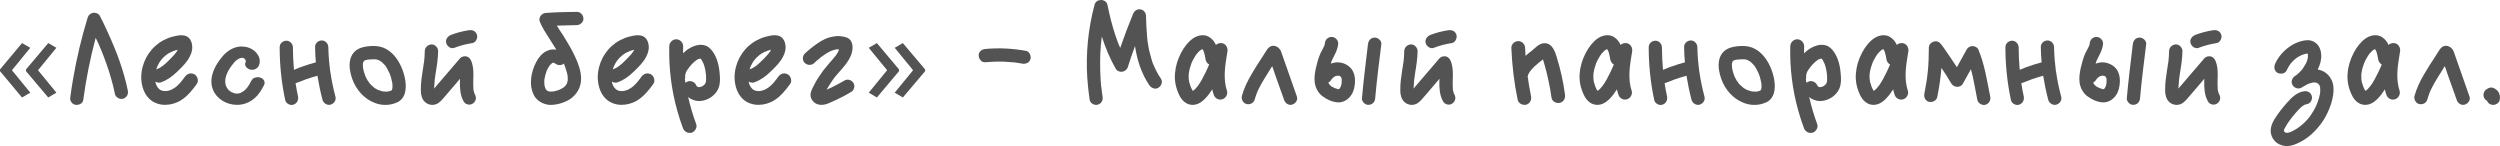 <?xml version="1.0" encoding="UTF-8"?> <svg xmlns="http://www.w3.org/2000/svg" viewBox="0 0 247.852 14.483" fill="none"><path d="M0 6.884L2.184 4.271L3.003 4.739L1.183 6.962L3.003 9.185L2.184 9.666L0 7.053V6.884ZM2.574 6.884L4.784 4.271L5.59 4.739L3.77 6.962L5.59 9.185L4.784 9.666L2.574 7.053V6.884Z" fill="#535353"></path><path d="M7.433 10.381C7.277 10.355 7.121 10.212 7.043 10.082C6.939 9.913 6.952 9.757 6.978 9.575C7.056 8.977 7.147 8.392 7.251 7.794C7.602 5.753 8.083 3.725 8.694 1.736C8.772 1.489 8.98 1.307 9.24 1.268C9.487 1.229 9.786 1.346 9.903 1.58C10.163 2.087 10.41 2.594 10.644 3.114C11.515 4.999 12.256 6.936 12.672 8.977C12.75 9.341 12.568 9.666 12.217 9.783C11.892 9.887 11.476 9.666 11.398 9.328C11.281 8.769 11.151 8.21 10.982 7.664C10.709 6.702 10.358 5.753 9.981 4.83C9.981 4.83 9.981 4.83 9.968 4.83C9.955 4.778 9.955 4.778 9.968 4.804C9.955 4.778 9.942 4.752 9.929 4.726C9.916 4.674 9.89 4.622 9.864 4.57C9.812 4.466 9.773 4.349 9.721 4.245C9.643 4.076 9.565 3.907 9.487 3.751C9.487 3.764 9.487 3.777 9.474 3.79C8.941 5.805 8.525 7.859 8.252 9.926C8.2 10.29 7.745 10.459 7.433 10.381Z" fill="#535353"></path><path d="M19.599 7.833C19.638 8.015 19.612 8.197 19.508 8.327C19.079 8.925 18.598 9.523 17.948 9.939C17.467 10.238 16.908 10.394 16.375 10.394C16.18 10.394 15.985 10.381 15.803 10.329C15.127 10.173 14.607 9.744 14.295 9.068C14.048 8.522 13.944 7.82 14.035 7.157C14.217 5.805 15.023 4.622 16.193 3.998C16.492 3.842 16.804 3.712 17.116 3.634C17.337 3.582 17.675 3.491 18 3.491C18.039 3.491 18.091 3.504 18.13 3.504C18.65 3.53 18.988 3.92 19.053 4.518C19.092 4.856 19.014 5.22 18.819 5.597C18.546 6.156 18.065 6.624 17.649 7.027L17.61 7.066C17.051 7.612 16.531 7.963 15.972 8.158C15.907 8.184 15.829 8.197 15.764 8.197C15.634 8.197 15.517 8.158 15.4 8.093C15.439 8.327 15.53 8.522 15.66 8.704L15.686 8.73C15.686 8.743 15.699 8.756 15.712 8.756C15.725 8.769 15.725 8.782 15.738 8.782C15.764 8.808 15.777 8.834 15.803 8.847L15.816 8.86H15.829L15.842 8.873C15.855 8.886 15.868 8.899 15.894 8.912C15.907 8.912 15.959 8.938 15.972 8.951C16.011 8.964 16.063 8.977 16.089 8.99C16.115 9.003 16.154 9.003 16.193 9.016C16.206 9.016 16.219 9.016 16.245 9.016C16.258 9.016 16.284 9.016 16.284 9.029C16.323 9.029 16.349 9.029 16.375 9.029C16.401 9.029 16.414 9.029 16.427 9.029C16.479 9.029 16.518 9.016 16.57 9.016C16.57 9.016 16.57 9.016 16.583 9.016C16.596 9.016 16.609 9.003 16.622 9.003C16.648 9.003 16.661 9.003 16.661 9.003C16.765 8.977 16.856 8.951 16.947 8.912C16.96 8.912 16.973 8.899 16.986 8.899C16.999 8.886 17.025 8.873 17.051 8.86C17.103 8.834 17.142 8.808 17.194 8.782C17.272 8.73 17.376 8.665 17.415 8.639C17.792 8.34 18.078 7.963 18.338 7.599C18.494 7.391 18.715 7.274 18.936 7.274C19.053 7.274 19.17 7.313 19.274 7.365C19.443 7.469 19.56 7.638 19.599 7.833ZM17.623 4.934C17.597 4.934 17.571 4.934 17.545 4.947C17.142 5.051 16.739 5.233 16.44 5.48C16.089 5.766 15.829 6.078 15.634 6.507C15.582 6.624 15.53 6.741 15.491 6.884C15.517 6.871 15.543 6.858 15.569 6.845C16.011 6.689 16.401 6.325 16.726 6C16.947 5.779 17.129 5.597 17.298 5.402C17.376 5.311 17.428 5.246 17.493 5.155C17.532 5.09 17.571 5.025 17.597 4.973C17.61 4.96 17.61 4.947 17.623 4.934Z" fill="#535353"></path><path d="M25.901 7.729C26.213 7.872 26.317 8.184 26.161 8.47C25.927 8.912 25.667 9.38 25.212 9.757C24.744 10.16 24.159 10.381 23.561 10.394C23.522 10.394 23.509 10.394 23.483 10.394C22.443 10.394 21.468 9.783 21.117 8.899C20.714 7.911 21.143 6.91 21.572 6.247C21.871 5.792 22.157 5.441 22.469 5.181C22.937 4.804 23.431 4.609 23.977 4.609C24.029 4.609 24.081 4.609 24.146 4.622C24.679 4.661 25.173 4.908 25.472 5.311C25.771 5.688 25.836 6.13 25.654 6.52C25.537 6.767 25.277 6.923 24.991 6.923C24.939 6.923 24.874 6.91 24.809 6.897C24.627 6.858 24.471 6.741 24.38 6.598C24.289 6.468 24.276 6.325 24.341 6.182C24.354 6.156 24.354 6.13 24.367 6.104C24.367 6.091 24.367 6.078 24.367 6.065C24.367 6.052 24.367 6.052 24.367 6.039C24.367 6.026 24.367 6.026 24.367 6.013C24.354 6 24.354 6 24.354 6C24.354 5.987 24.354 5.974 24.341 5.961C24.341 5.948 24.328 5.935 24.328 5.935C24.328 5.922 24.328 5.922 24.328 5.922C24.315 5.896 24.302 5.883 24.289 5.87C24.276 5.857 24.263 5.844 24.263 5.844C24.25 5.831 24.25 5.831 24.25 5.831C24.224 5.818 24.211 5.792 24.185 5.779C24.172 5.779 24.146 5.766 24.133 5.753C24.12 5.753 24.12 5.753 24.107 5.753C24.094 5.74 24.081 5.74 24.068 5.74H24.042C24.029 5.74 24.016 5.74 23.99 5.74C23.977 5.74 23.964 5.74 23.951 5.74H23.938C23.912 5.74 23.886 5.753 23.86 5.753C23.847 5.766 23.834 5.766 23.821 5.766C23.795 5.766 23.782 5.779 23.769 5.779C23.496 5.883 23.288 6.091 23.132 6.299C22.872 6.611 22.69 6.897 22.573 7.144C22.352 7.586 22.183 8.223 22.521 8.743C22.664 8.964 22.833 9.094 23.106 9.198C23.171 9.237 23.353 9.276 23.418 9.276C23.47 9.276 23.496 9.276 23.522 9.276C23.6 9.276 23.626 9.276 23.756 9.237C23.769 9.237 23.782 9.224 23.795 9.224C23.808 9.224 23.808 9.224 23.808 9.224C23.821 9.211 23.834 9.211 23.847 9.211C23.847 9.211 23.86 9.198 23.873 9.198C23.886 9.185 23.899 9.185 23.912 9.172C23.951 9.159 23.977 9.146 24.016 9.12C24.029 9.12 24.042 9.107 24.042 9.107C24.055 9.094 24.068 9.094 24.081 9.081C24.185 9.016 24.302 8.912 24.354 8.86C24.601 8.6 24.77 8.288 24.939 7.976L24.952 7.95C25.044 7.768 25.29 7.651 25.563 7.651C25.68 7.651 25.81 7.677 25.901 7.729Z" fill="#535353"></path><path d="M33.252 9.562C33.356 9.913 33.135 10.264 32.797 10.368C32.459 10.485 32.069 10.238 31.978 9.913C31.77 9.12 31.601 8.314 31.471 7.508C31.094 7.612 30.717 7.729 30.34 7.859C29.989 7.989 29.651 8.145 29.3 8.249C29.3 8.275 29.313 8.301 29.313 8.314C29.378 8.73 29.456 9.146 29.547 9.562C29.612 9.926 29.443 10.264 29.079 10.381C28.754 10.485 28.338 10.251 28.273 9.913C27.909 8.197 27.727 6.455 27.727 4.7C27.714 4.323 28.026 4.05 28.377 4.037C28.741 4.024 29.04 4.349 29.04 4.7C29.04 5.441 29.079 6.182 29.144 6.923C29.209 6.897 29.274 6.871 29.339 6.845C29.573 6.741 29.807 6.65 30.054 6.572C30.47 6.416 30.886 6.299 31.315 6.182C31.276 5.675 31.237 5.181 31.237 4.674C31.224 4.297 31.536 4.024 31.887 4.011C32.251 3.998 32.55 4.323 32.55 4.674C32.563 5.103 32.576 5.532 32.615 5.948C32.628 6.156 32.654 6.377 32.68 6.572C32.693 6.689 32.706 6.793 32.719 6.91C32.719 6.923 32.719 6.962 32.719 6.975C32.732 7.014 32.732 7.04 32.745 7.079C32.862 7.924 33.031 8.743 33.252 9.562Z" fill="#535353"></path><path d="M38.903 8.704C38.864 8.834 38.89 8.769 38.903 8.704V8.704ZM36.641 8.249C36.641 8.249 36.641 8.236 36.628 8.236C36.641 8.236 36.641 8.249 36.641 8.262C36.641 8.249 36.641 8.249 36.641 8.249ZM40.112 7.612C40.307 8.431 40.346 9.588 39.501 10.082C39.488 10.095 39.462 10.108 39.449 10.121C39.423 10.134 39.397 10.134 39.371 10.147C38.721 10.446 37.98 10.485 37.291 10.251C36.576 10.004 35.991 9.562 35.536 8.964C35.172 8.496 34.925 7.937 34.782 7.365C34.626 6.741 34.574 6.039 34.899 5.454C35.263 4.791 36.004 4.622 36.706 4.57C37.057 4.544 37.421 4.557 37.759 4.648C38.123 4.739 38.448 4.934 38.734 5.168C39.449 5.766 39.904 6.715 40.112 7.612ZM37.538 5.948C37.525 5.948 37.512 5.935 37.499 5.935C37.499 5.935 37.525 5.948 37.538 5.948ZM36.043 6.091C36.03 6.104 36.03 6.104 36.03 6.104C36.043 6.104 36.043 6.104 36.043 6.091ZM38.89 8.795C38.903 8.756 38.903 8.717 38.916 8.678C38.916 8.678 38.903 8.691 38.903 8.704C38.903 8.691 38.903 8.691 38.903 8.678C38.916 8.587 38.916 8.496 38.903 8.418C38.903 8.366 38.903 8.314 38.903 8.275C38.89 8.262 38.89 8.249 38.89 8.236C38.851 8.041 38.812 7.846 38.76 7.664C38.721 7.56 38.695 7.469 38.656 7.365C38.643 7.326 38.63 7.3 38.617 7.261C38.617 7.248 38.604 7.248 38.604 7.235C38.526 7.066 38.448 6.91 38.357 6.754C38.305 6.676 38.253 6.598 38.214 6.52C38.201 6.52 38.175 6.481 38.162 6.468C38.162 6.455 38.149 6.455 38.149 6.455C38.084 6.377 38.019 6.312 37.954 6.247C37.902 6.195 37.863 6.169 37.824 6.13C37.811 6.117 37.811 6.117 37.811 6.117C37.798 6.104 37.772 6.091 37.772 6.091C37.707 6.052 37.655 6.013 37.59 5.987C37.59 5.987 37.577 5.974 37.551 5.961C37.551 5.961 37.551 5.961 37.538 5.961C37.486 5.935 37.421 5.922 37.356 5.909C37.343 5.896 37.317 5.896 37.304 5.883C37.291 5.883 37.291 5.883 37.291 5.883C37.031 5.87 36.771 5.883 36.511 5.909C36.511 5.909 36.511 5.909 36.498 5.909C36.472 5.909 36.446 5.922 36.407 5.922C36.355 5.935 36.303 5.948 36.251 5.961C36.225 5.974 36.199 5.974 36.186 5.987C36.16 6 36.134 6 36.121 6.013C36.108 6.026 36.108 6.026 36.095 6.039C36.095 6.039 36.082 6.052 36.069 6.065C36.069 6.078 36.056 6.078 36.056 6.078C36.056 6.091 36.043 6.117 36.03 6.13C36.03 6.143 36.017 6.156 36.017 6.169C36.004 6.208 35.991 6.26 35.978 6.312C35.978 6.325 35.978 6.351 35.978 6.377C35.978 6.429 35.978 6.481 35.978 6.533C35.978 6.585 36.004 6.676 35.991 6.715C35.991 6.728 35.991 6.728 35.991 6.728C36.03 6.975 36.095 7.209 36.186 7.443C36.199 7.469 36.199 7.495 36.212 7.534C36.225 7.547 36.225 7.56 36.238 7.573C36.251 7.599 36.264 7.638 36.277 7.664C36.329 7.768 36.381 7.859 36.433 7.963C36.459 7.989 36.589 8.158 36.628 8.236C36.576 8.184 36.615 8.21 36.628 8.236C36.628 8.249 36.641 8.249 36.641 8.249C36.641 8.262 36.641 8.262 36.641 8.262C36.654 8.275 36.68 8.288 36.693 8.314C36.719 8.353 36.758 8.379 36.784 8.418C36.81 8.444 37.044 8.626 37.07 8.665C37.083 8.678 37.096 8.691 37.109 8.704C37.161 8.73 37.2 8.756 37.252 8.795C37.304 8.821 37.369 8.86 37.421 8.886C37.434 8.886 37.473 8.912 37.512 8.925C37.538 8.938 37.603 8.964 37.629 8.964C37.681 8.99 37.733 9.003 37.785 9.016C37.85 9.042 37.915 9.055 37.967 9.068C37.98 9.068 38.006 9.068 38.019 9.068C38.058 9.055 38.162 9.081 38.201 9.081C38.253 9.081 38.292 9.081 38.344 9.081C38.37 9.081 38.409 9.081 38.435 9.081C38.487 9.068 38.539 9.055 38.591 9.042C38.63 9.029 38.682 9.016 38.734 9.003C38.747 8.99 38.773 8.977 38.786 8.977C38.786 8.977 38.799 8.964 38.812 8.951C38.825 8.951 38.825 8.951 38.838 8.938C38.838 8.925 38.851 8.912 38.864 8.886C38.877 8.86 38.877 8.821 38.89 8.795Z" fill="#535353"></path><path d="M47.052 9.289C47.065 9.328 47.078 9.354 47.091 9.38C47.273 9.705 47.17 10.082 46.857 10.277C46.558 10.472 46.116 10.355 45.96 10.043C45.622 9.432 45.583 8.756 45.596 8.067C45.609 7.989 45.609 7.898 45.609 7.807C45.388 8.067 45.154 8.327 44.933 8.6C44.699 8.873 44.465 9.146 44.231 9.419C43.984 9.692 43.763 10.004 43.464 10.212C43.048 10.498 42.489 10.446 42.125 10.108C41.813 9.809 41.722 9.38 41.722 8.964C41.709 8.275 41.813 7.586 41.917 6.91C41.943 6.741 41.982 6.572 41.995 6.403C42.008 6.351 42.021 6.286 42.021 6.234C42.034 6.221 42.034 6.208 42.034 6.182C42.034 6.156 42.047 6.117 42.047 6.078C42.086 5.74 42.112 5.402 42.112 5.064C42.125 4.7 42.411 4.427 42.775 4.401C43.126 4.388 43.438 4.726 43.438 5.064C43.425 5.779 43.321 6.481 43.204 7.17C43.178 7.326 43.165 7.469 43.139 7.625C43.139 7.651 43.126 7.69 43.126 7.729C43.126 7.755 43.113 7.781 43.113 7.794C43.113 7.82 43.113 7.859 43.1 7.898C43.074 8.197 43.048 8.483 43.035 8.782C43.906 7.781 44.764 6.78 45.622 5.766C45.778 5.597 46.051 5.545 46.272 5.597C46.506 5.675 46.636 5.844 46.727 6.065C46.961 6.65 46.948 7.3 46.922 7.924C46.922 8.223 46.909 8.522 46.935 8.821C46.935 8.834 46.935 8.86 46.935 8.886C46.935 8.899 46.935 8.899 46.935 8.899C46.948 8.964 46.961 9.029 46.987 9.094C47 9.159 47.026 9.224 47.039 9.289C47.052 9.289 47.052 9.289 47.052 9.289ZM45.05 4.739C44.712 4.882 44.335 4.596 44.245 4.284C44.127 3.92 44.387 3.595 44.699 3.465C45.271 3.244 45.869 3.088 46.48 2.997C46.844 2.945 47.17 3.075 47.286 3.452C47.39 3.764 47.17 4.219 46.831 4.271C46.22 4.362 45.622 4.518 45.05 4.739Z" fill="#535353"></path><path d="M57.844 1.827C57.857 2.191 57.519 2.49 57.181 2.49C56.518 2.503 55.868 2.516 55.205 2.542C55.413 2.893 55.647 3.231 55.868 3.569C56.271 4.219 56.674 4.882 56.999 5.584C57.324 6.273 57.61 7.027 57.61 7.807C57.61 8.626 57.22 9.328 56.557 9.796C56.232 10.03 55.816 10.186 55.426 10.29C55.101 10.368 54.75 10.42 54.425 10.394C53.801 10.316 53.229 10.004 52.93 9.432C52.41 8.418 52.644 7.118 53.164 6.143C53.385 5.714 53.736 5.272 54.191 5.064C54.503 4.908 54.802 4.869 55.14 4.921H55.153C54.88 4.492 54.607 4.063 54.334 3.621C54.022 3.14 53.71 2.646 53.502 2.113C53.437 1.918 53.502 1.684 53.619 1.541C53.762 1.372 53.931 1.294 54.139 1.281C55.153 1.203 56.167 1.19 57.181 1.177C57.545 1.164 57.818 1.476 57.844 1.827ZM54.191 8.951C54.191 8.951 54.191 8.964 54.204 8.964C54.191 8.951 54.191 8.951 54.178 8.951C54.178 8.938 54.165 8.925 54.165 8.925C54.165 8.925 54.165 8.925 54.165 8.938C54.165 8.938 54.178 8.938 54.178 8.951H54.191ZM55.894 6.299C55.647 6.533 55.27 6.481 55.023 6.286C55.01 6.286 54.997 6.273 54.984 6.273C54.958 6.26 54.932 6.234 54.906 6.221C54.906 6.221 54.893 6.221 54.88 6.221C54.867 6.221 54.854 6.221 54.841 6.221C54.828 6.221 54.802 6.221 54.789 6.234C54.789 6.234 54.789 6.234 54.776 6.234C54.75 6.26 54.711 6.273 54.685 6.299C54.62 6.351 54.555 6.429 54.49 6.494C54.464 6.533 54.438 6.585 54.412 6.624C54.347 6.715 54.295 6.806 54.256 6.897C54.243 6.923 54.23 6.949 54.217 6.975C54.23 6.936 54.23 6.949 54.217 6.975C54.204 7.001 54.191 7.027 54.178 7.066C54.191 7.027 54.204 7.001 54.217 6.988C54.204 7.014 54.191 7.053 54.178 7.079C54.1 7.3 54.035 7.521 53.996 7.742C53.983 7.768 53.983 7.781 53.983 7.807C53.983 7.846 53.97 7.885 53.97 7.924C53.957 8.041 53.957 8.145 53.97 8.249C53.97 8.314 53.97 8.366 53.97 8.418C53.996 8.522 54.022 8.613 54.048 8.717C54.048 8.717 54.061 8.73 54.061 8.743C54.074 8.769 54.087 8.795 54.113 8.834C54.113 8.834 54.126 8.86 54.139 8.886C54.152 8.899 54.165 8.925 54.191 8.938C54.204 8.951 54.217 8.964 54.23 8.977C54.256 8.99 54.282 9.003 54.282 9.016C54.295 9.016 54.308 9.029 54.321 9.029C54.36 9.042 54.386 9.055 54.425 9.055C54.438 9.068 54.464 9.068 54.477 9.068C54.516 9.081 54.555 9.081 54.594 9.081C54.659 9.081 54.724 9.081 54.802 9.068H54.815C54.828 9.068 54.841 9.068 54.854 9.068C55.01 9.042 55.153 9.003 55.309 8.951C55.361 8.925 55.413 8.912 55.452 8.899C55.465 8.899 55.465 8.886 55.478 8.886C55.543 8.847 55.621 8.821 55.686 8.782C55.764 8.743 55.829 8.704 55.894 8.652C55.92 8.639 55.933 8.613 55.959 8.6C56.011 8.548 56.05 8.509 56.089 8.457C56.102 8.444 56.115 8.418 56.128 8.392C56.167 8.353 56.193 8.301 56.219 8.249C56.219 8.223 56.232 8.197 56.232 8.171C56.258 8.106 56.271 8.041 56.284 7.976C56.284 7.963 56.284 7.937 56.284 7.924C56.297 7.781 56.284 7.651 56.271 7.521C56.271 7.482 56.258 7.456 56.258 7.417C56.245 7.339 56.219 7.274 56.206 7.196C56.167 7.04 56.115 6.884 56.063 6.741C56.037 6.65 55.998 6.572 55.972 6.481L55.959 6.468C55.946 6.442 55.946 6.416 55.933 6.39C55.92 6.364 55.907 6.338 55.894 6.299ZM54.178 8.951C54.191 8.951 54.191 8.951 54.191 8.951H54.178ZM54.217 6.975V6.988C54.217 6.988 54.217 6.988 54.217 6.975Z" fill="#535353"></path><path d="M64.858 7.833C64.897 8.015 64.871 8.197 64.767 8.327C64.338 8.925 63.857 9.523 63.207 9.939C62.726 10.238 62.167 10.394 61.634 10.394C61.439 10.394 61.244 10.381 61.062 10.329C60.386 10.173 59.866 9.744 59.554 9.068C59.307 8.522 59.203 7.82 59.294 7.157C59.476 5.805 60.282 4.622 61.452 3.998C61.751 3.842 62.063 3.712 62.375 3.634C62.596 3.582 62.934 3.491 63.259 3.491C63.298 3.491 63.35 3.504 63.389 3.504C63.909 3.53 64.247 3.92 64.312 4.518C64.351 4.856 64.273 5.22 64.078 5.597C63.805 6.156 63.324 6.624 62.908 7.027L62.869 7.066C62.31 7.612 61.79 7.963 61.231 8.158C61.166 8.184 61.088 8.197 61.023 8.197C60.893 8.197 60.776 8.158 60.659 8.093C60.698 8.327 60.789 8.522 60.919 8.704L60.945 8.73C60.945 8.743 60.958 8.756 60.971 8.756C60.984 8.769 60.984 8.782 60.997 8.782C61.023 8.808 61.036 8.834 61.062 8.847L61.075 8.86H61.088L61.101 8.873C61.114 8.886 61.127 8.899 61.153 8.912C61.166 8.912 61.218 8.938 61.231 8.951C61.27 8.964 61.322 8.977 61.348 8.99C61.374 9.003 61.413 9.003 61.452 9.016C61.465 9.016 61.478 9.016 61.504 9.016C61.517 9.016 61.543 9.016 61.543 9.029C61.582 9.029 61.608 9.029 61.634 9.029C61.66 9.029 61.673 9.029 61.686 9.029C61.738 9.029 61.777 9.016 61.829 9.016C61.829 9.016 61.829 9.016 61.842 9.016C61.855 9.016 61.868 9.003 61.881 9.003C61.907 9.003 61.92 9.003 61.92 9.003C62.024 8.977 62.115 8.951 62.206 8.912C62.219 8.912 62.232 8.899 62.245 8.899C62.258 8.886 62.284 8.873 62.31 8.86C62.362 8.834 62.401 8.808 62.453 8.782C62.531 8.73 62.635 8.665 62.674 8.639C63.051 8.34 63.337 7.963 63.597 7.599C63.753 7.391 63.974 7.274 64.195 7.274C64.312 7.274 64.429 7.313 64.533 7.365C64.702 7.469 64.819 7.638 64.858 7.833ZM62.882 4.934C62.856 4.934 62.83 4.934 62.804 4.947C62.401 5.051 61.998 5.233 61.699 5.48C61.348 5.766 61.088 6.078 60.893 6.507C60.841 6.624 60.789 6.741 60.75 6.884C60.776 6.871 60.802 6.858 60.828 6.845C61.27 6.689 61.66 6.325 61.985 6C62.206 5.779 62.388 5.597 62.557 5.402C62.635 5.311 62.687 5.246 62.752 5.155C62.791 5.09 62.83 5.025 62.856 4.973C62.869 4.96 62.869 4.947 62.882 4.934Z" fill="#535353"></path><path d="M71.356 7.365C71.395 7.82 71.408 8.288 71.239 8.73C71.057 9.172 70.693 9.562 70.238 9.783C69.939 9.939 69.614 10.017 69.315 10.017C69.133 10.017 68.951 9.991 68.795 9.926C68.574 9.861 68.379 9.757 68.223 9.614C68.431 10.511 68.691 11.408 69.016 12.292C69.081 12.448 69.068 12.63 68.977 12.799C68.886 12.968 68.73 13.111 68.548 13.163C68.483 13.176 68.431 13.176 68.366 13.176C68.08 13.176 67.82 12.994 67.703 12.695C67.495 12.123 67.3 11.538 67.144 10.966C66.559 8.886 66.299 6.741 66.351 4.583C66.364 4.206 66.676 3.894 67.04 3.894C67.222 3.894 67.404 3.972 67.534 4.115C67.664 4.245 67.729 4.414 67.729 4.596C67.716 4.83 67.716 5.051 67.716 5.285C67.755 5.246 67.794 5.207 67.833 5.181C68.418 4.635 69.068 4.44 69.471 4.44C69.874 4.44 70.212 4.596 70.485 4.895C70.979 5.454 71.278 6.26 71.356 7.365ZM70.004 7.911C70.017 7.651 69.991 7.326 69.952 7.092C69.9 6.78 69.822 6.481 69.744 6.299C69.692 6.182 69.627 6.052 69.549 5.922C69.523 5.896 69.51 5.87 69.497 5.844C69.484 5.844 69.484 5.844 69.484 5.844C69.484 5.831 69.471 5.831 69.471 5.818H69.445C69.419 5.818 69.393 5.818 69.367 5.818C69.237 5.857 69.211 5.857 69.12 5.909C69.003 5.987 68.951 6.026 68.86 6.104C68.769 6.182 68.678 6.273 68.574 6.377C68.392 6.585 68.236 6.767 68.093 7.001C68.028 7.118 67.989 7.196 67.963 7.3C67.95 7.339 67.937 7.391 67.937 7.417C67.924 7.43 67.924 7.443 67.924 7.469C67.924 7.482 67.924 7.495 67.924 7.508C67.924 7.521 67.937 7.534 67.924 7.56C67.937 7.664 67.937 7.768 67.898 7.859C67.924 7.976 67.937 8.093 67.95 8.21C68.028 8.145 68.119 8.093 68.223 8.067C68.288 8.041 68.34 8.041 68.405 8.041C68.665 8.041 68.912 8.197 69.029 8.457C69.055 8.483 69.055 8.509 69.068 8.522C69.068 8.535 69.068 8.535 69.068 8.535C69.081 8.535 69.094 8.548 69.094 8.561C69.107 8.561 69.107 8.561 69.107 8.574C69.12 8.574 69.12 8.574 69.133 8.587C69.146 8.587 69.159 8.6 69.185 8.613C69.211 8.626 69.237 8.626 69.263 8.639C69.276 8.639 69.276 8.639 69.276 8.639H69.289C69.484 8.639 69.679 8.548 69.835 8.392C69.939 8.288 70.004 8.132 70.004 7.911Z" fill="#535353"></path><path d="M78.422 7.833C78.461 8.015 78.435 8.197 78.331 8.327C77.902 8.925 77.421 9.523 76.771 9.939C76.29 10.238 75.731 10.394 75.198 10.394C75.003 10.394 74.808 10.381 74.626 10.329C73.95 10.173 73.43 9.744 73.118 9.068C72.871 8.522 72.767 7.82 72.858 7.157C73.04 5.805 73.846 4.622 75.016 3.998C75.315 3.842 75.627 3.712 75.939 3.634C76.16 3.582 76.498 3.491 76.823 3.491C76.862 3.491 76.914 3.504 76.953 3.504C77.473 3.53 77.811 3.92 77.876 4.518C77.915 4.856 77.837 5.22 77.642 5.597C77.369 6.156 76.888 6.624 76.472 7.027L76.433 7.066C75.874 7.612 75.354 7.963 74.795 8.158C74.73 8.184 74.652 8.197 74.587 8.197C74.457 8.197 74.34 8.158 74.223 8.093C74.262 8.327 74.353 8.522 74.483 8.704L74.509 8.73C74.509 8.743 74.522 8.756 74.535 8.756C74.548 8.769 74.548 8.782 74.561 8.782C74.587 8.808 74.6 8.834 74.626 8.847L74.639 8.86H74.652L74.665 8.873C74.678 8.886 74.691 8.899 74.717 8.912C74.73 8.912 74.782 8.938 74.795 8.951C74.834 8.964 74.886 8.977 74.912 8.99C74.938 9.003 74.977 9.003 75.016 9.016C75.029 9.016 75.042 9.016 75.068 9.016C75.081 9.016 75.107 9.016 75.107 9.029C75.146 9.029 75.172 9.029 75.198 9.029C75.224 9.029 75.237 9.029 75.25 9.029C75.302 9.029 75.341 9.016 75.393 9.016C75.393 9.016 75.393 9.016 75.406 9.016C75.419 9.016 75.432 9.003 75.445 9.003C75.471 9.003 75.484 9.003 75.484 9.003C75.588 8.977 75.679 8.951 75.77 8.912C75.783 8.912 75.796 8.899 75.809 8.899C75.822 8.886 75.848 8.873 75.874 8.86C75.926 8.834 75.965 8.808 76.017 8.782C76.095 8.73 76.199 8.665 76.238 8.639C76.615 8.34 76.901 7.963 77.161 7.599C77.317 7.391 77.538 7.274 77.759 7.274C77.876 7.274 77.993 7.313 78.097 7.365C78.266 7.469 78.383 7.638 78.422 7.833ZM76.446 4.934C76.42 4.934 76.394 4.934 76.368 4.947C75.965 5.051 75.562 5.233 75.263 5.48C74.912 5.766 74.652 6.078 74.457 6.507C74.405 6.624 74.353 6.741 74.314 6.884C74.34 6.871 74.366 6.858 74.392 6.845C74.834 6.689 75.224 6.325 75.549 6C75.77 5.779 75.952 5.597 76.121 5.402C76.199 5.311 76.251 5.246 76.316 5.155C76.355 5.09 76.394 5.025 76.42 4.973C76.433 4.96 76.433 4.947 76.446 4.934Z" fill="#535353"></path><path d="M84.611 8.223C84.806 8.522 84.676 8.951 84.377 9.12C83.908 9.406 83.428 9.653 82.934 9.887C82.66 10.017 82.375 10.147 82.089 10.264C81.777 10.381 81.452 10.446 81.114 10.355C80.776 10.264 80.49 9.991 80.386 9.653C80.295 9.315 80.412 9.029 80.555 8.73C80.75 8.327 80.971 7.924 81.231 7.547C81.491 7.144 81.777 6.767 82.089 6.416C82.219 6.247 82.375 6.091 82.518 5.922C82.583 5.857 82.648 5.779 82.7 5.701C82.739 5.662 82.765 5.623 82.791 5.584C82.804 5.584 82.804 5.584 82.804 5.584C82.804 5.584 82.804 5.571 82.817 5.571C82.882 5.48 82.934 5.389 82.999 5.298C83.025 5.233 83.129 5.116 83.129 5.051C83.089 5.129 83.089 5.142 83.116 5.077C83.116 5.064 83.129 5.051 83.129 5.038C83.142 4.986 83.155 4.947 83.168 4.908C83.168 4.908 83.168 4.895 83.168 4.882C83.102 4.882 83.038 4.895 82.986 4.895C82.973 4.895 82.947 4.895 82.921 4.895C82.882 4.908 82.83 4.921 82.791 4.921C82.66 4.96 82.544 4.999 82.414 5.038C82.401 5.038 82.401 5.038 82.388 5.051H82.375C82.323 5.077 82.271 5.103 82.232 5.129C82.037 5.22 81.854 5.337 81.673 5.467C81.608 5.506 81.556 5.545 81.491 5.597C81.491 5.597 81.439 5.636 81.412 5.649C81.348 5.714 81.27 5.766 81.205 5.831C81.036 5.961 80.867 6.091 80.724 6.247C80.464 6.507 80.048 6.481 79.788 6.247C79.528 6 79.541 5.558 79.788 5.311C79.97 5.129 80.177 4.973 80.373 4.804C80.607 4.622 80.828 4.44 81.075 4.284C81.517 3.972 82.037 3.712 82.57 3.634C82.83 3.582 83.089 3.556 83.363 3.595C83.714 3.634 84.078 3.699 84.312 3.985C84.624 4.401 84.546 5.038 84.364 5.493C84.013 6.338 83.337 6.949 82.765 7.638C82.765 7.638 82.713 7.716 82.7 7.742C82.66 7.781 82.635 7.833 82.596 7.872C82.531 7.963 82.466 8.054 82.414 8.145C82.284 8.327 82.167 8.522 82.05 8.717C82.024 8.782 81.985 8.834 81.959 8.886C82.115 8.821 82.271 8.743 82.427 8.678C82.869 8.457 83.298 8.236 83.714 7.989C84.026 7.794 84.416 7.924 84.611 8.223ZM83.194 4.635C83.194 4.609 83.194 4.583 83.194 4.583C83.194 4.596 83.194 4.622 83.194 4.635ZM81.647 9.497C81.647 9.497 81.66 9.458 81.673 9.445C81.673 9.445 81.673 9.445 81.673 9.432C81.66 9.471 81.647 9.484 81.647 9.497Z" fill="#535353"></path><path d="M91.719 7.053L89.509 9.666L88.703 9.185L90.523 6.962L88.703 4.739L89.509 4.271L91.719 6.884V7.053ZM89.132 7.053L86.935 9.666L86.129 9.185L87.949 6.962L86.129 4.739L86.935 4.271L89.132 6.884V7.053Z" fill="#535353"></path><path d="M99.576 6.117C98.952 6.091 98.315 6.117 97.678 6.169C97.314 6.208 97.041 5.844 97.028 5.506C97.002 5.129 97.34 4.882 97.678 4.856C99.03 4.726 100.369 4.804 101.708 5.038C102.059 5.103 102.241 5.519 102.163 5.844C102.072 6.221 101.695 6.364 101.357 6.312C101.188 6.273 101.032 6.26 100.876 6.234C100.798 6.221 100.798 6.221 100.876 6.234C100.837 6.221 100.785 6.221 100.746 6.208C100.668 6.208 100.59 6.195 100.512 6.182C100.2 6.156 99.888 6.13 99.576 6.117Z" fill="#535353"></path><path d="M115.099 7.807C115.307 8.106 115.125 8.535 114.839 8.704C114.527 8.899 114.137 8.73 113.942 8.444C113.149 7.274 112.733 5.948 112.525 4.57C112.265 5.259 112.031 5.961 111.81 6.663C111.628 7.196 110.874 7.287 110.601 6.793C110.029 5.779 109.587 4.726 109.236 3.621C109.197 3.894 109.171 4.154 109.145 4.414C109.093 4.999 109.067 5.584 109.067 6.169C109.067 6.754 109.08 7.339 109.119 7.924C109.132 8.08 109.145 8.249 109.158 8.405C109.171 8.457 109.171 8.509 109.171 8.561C109.184 8.6 109.184 8.678 109.197 8.691C109.223 8.99 109.262 9.289 109.314 9.588C109.366 9.952 109.197 10.277 108.82 10.381C108.508 10.472 108.079 10.238 108.027 9.887C107.923 9.172 107.845 8.444 107.793 7.716C107.637 5.285 107.884 2.815 108.521 0.449C108.69 -0.162 109.665 -0.149 109.795 0.488C110.003 1.502 110.25 2.516 110.575 3.491C110.653 3.738 110.744 3.972 110.835 4.219V4.232C110.835 4.245 110.848 4.245 110.848 4.258C110.874 4.323 110.9 4.388 110.926 4.44C110.965 4.544 111.004 4.648 111.056 4.752C111.446 3.621 111.875 2.503 112.33 1.385C112.46 1.073 112.72 0.878 113.071 0.93C113.396 0.982 113.617 1.268 113.617 1.593C113.63 2.204 113.656 2.802 113.708 3.4C113.708 3.478 113.721 3.556 113.721 3.634C113.721 3.66 113.721 3.673 113.734 3.699C113.734 3.712 113.734 3.725 113.734 3.725C113.747 3.855 113.76 3.985 113.773 4.115C113.812 4.388 113.864 4.674 113.916 4.947C113.981 5.207 114.046 5.48 114.124 5.74C114.15 5.857 114.189 5.974 114.228 6.091C114.254 6.156 114.28 6.221 114.293 6.286C114.306 6.312 114.306 6.325 114.319 6.338C114.319 6.351 114.319 6.351 114.332 6.364C114.54 6.871 114.787 7.352 115.099 7.807Z" fill="#535353"></path><path d="M121.692 5.103C121.679 5.155 121.679 5.194 121.666 5.246C121.432 6.611 121.263 7.833 121.64 8.99C121.692 9.159 121.679 9.341 121.588 9.497C121.497 9.679 121.341 9.796 121.172 9.848C121.107 9.861 121.042 9.874 120.99 9.874C120.691 9.874 120.418 9.679 120.327 9.38C120.262 9.211 120.223 9.029 120.184 8.86C120.002 9.146 119.781 9.458 119.508 9.744C119.092 10.186 118.676 10.394 118.247 10.394C118.221 10.394 118.208 10.394 118.182 10.394C117.649 10.381 117.168 10.004 116.882 9.367C116.557 8.665 116.427 7.963 116.492 7.274C116.544 6.572 116.752 5.896 117.09 5.246C117.415 4.622 117.818 4.128 118.286 3.803C118.572 3.608 118.91 3.491 119.235 3.491C119.508 3.491 119.755 3.569 119.963 3.725C120.21 3.894 120.405 4.141 120.548 4.453C120.691 4.323 120.873 4.271 121.029 4.271C121.094 4.271 121.146 4.271 121.198 4.284C121.549 4.388 121.744 4.726 121.692 5.103ZM118.819 8.431C119.066 8.08 119.287 7.664 119.534 7.157C119.599 7.04 119.651 6.91 119.703 6.793C119.716 6.767 119.729 6.728 119.742 6.702L119.768 6.65L119.781 6.611C119.794 6.585 119.807 6.559 119.82 6.533C119.833 6.481 119.846 6.442 119.872 6.39C119.677 6.286 119.534 6.078 119.508 5.818L119.495 5.779C119.495 5.766 119.495 5.753 119.495 5.727C119.482 5.688 119.482 5.649 119.469 5.61C119.456 5.532 119.443 5.454 119.417 5.389C119.404 5.311 119.378 5.233 119.365 5.168C119.352 5.142 119.339 5.129 119.339 5.103L119.326 5.09C119.313 5.064 119.313 5.038 119.3 5.025C119.287 4.999 119.274 4.973 119.261 4.947C119.261 4.934 119.248 4.921 119.235 4.921L119.222 4.882C119.209 4.882 119.209 4.882 119.209 4.869C119.209 4.869 119.209 4.869 119.196 4.869C119.17 4.895 119.144 4.895 119.118 4.908L119.105 4.921C119.079 4.934 119.04 4.96 119.014 4.973C119.001 4.986 119.001 4.986 118.988 4.999L118.962 5.012C118.897 5.077 118.819 5.142 118.754 5.22C118.728 5.246 118.702 5.285 118.676 5.311C118.663 5.324 118.65 5.337 118.637 5.35C118.624 5.363 118.624 5.376 118.611 5.389C118.598 5.402 118.598 5.415 118.585 5.428C118.52 5.532 118.442 5.636 118.39 5.74C118.312 5.857 118.26 5.974 118.195 6.104C118.195 6.117 118.182 6.13 118.182 6.143C118.169 6.169 118.156 6.182 118.156 6.208H118.143C118.117 6.286 118.104 6.338 118.078 6.403C117.987 6.637 117.922 6.897 117.87 7.196C117.87 7.209 117.87 7.209 117.87 7.209V7.222C117.87 7.248 117.87 7.287 117.857 7.313C117.857 7.378 117.857 7.443 117.844 7.508C117.844 7.638 117.844 7.768 117.857 7.898C117.857 7.911 117.857 7.924 117.87 7.95L117.883 8.041C117.896 8.093 117.909 8.132 117.909 8.171C117.961 8.327 118 8.47 118.052 8.613C118.052 8.626 118.065 8.639 118.065 8.652C118.078 8.665 118.078 8.678 118.091 8.691V8.704C118.104 8.743 118.13 8.795 118.156 8.834C118.182 8.886 118.195 8.925 118.221 8.964C118.234 8.964 118.234 8.964 118.234 8.964C118.234 8.977 118.247 8.977 118.247 8.99L118.26 9.003C118.286 8.99 118.299 8.99 118.312 8.977C118.325 8.964 118.325 8.964 118.338 8.964C118.338 8.951 118.338 8.951 118.338 8.951C118.403 8.912 118.494 8.821 118.507 8.808C118.559 8.743 118.624 8.678 118.689 8.6C118.689 8.6 118.702 8.587 118.702 8.574C118.715 8.574 118.715 8.561 118.728 8.548C118.754 8.509 118.793 8.47 118.819 8.431Z" fill="#535353"></path><path d="M128.572 9.562C128.702 9.913 128.442 10.264 128.117 10.368C127.766 10.485 127.415 10.238 127.311 9.913C127.038 9.172 126.778 8.431 126.518 7.69C126.388 7.313 126.258 6.936 126.128 6.559C126.102 6.598 126.076 6.637 126.05 6.676C125.829 7.027 125.608 7.378 125.387 7.742C125.166 8.093 124.971 8.444 124.789 8.808C124.75 8.912 124.698 9.003 124.659 9.094C124.659 9.107 124.659 9.12 124.646 9.12C124.633 9.159 124.633 9.172 124.633 9.146C124.62 9.185 124.607 9.224 124.594 9.263C124.516 9.458 124.451 9.653 124.399 9.848C124.295 10.212 123.944 10.394 123.593 10.316C123.242 10.238 123.034 9.835 123.125 9.497C123.333 8.743 123.684 8.028 124.074 7.365C124.412 6.767 124.789 6.195 125.166 5.623C125.27 5.454 125.374 5.298 125.478 5.129C125.595 4.947 125.699 4.765 125.894 4.635C126.232 4.427 126.648 4.583 126.869 4.869C126.999 5.038 127.064 5.246 127.129 5.454C127.61 6.819 128.091 8.197 128.572 9.562Z" fill="#535353"></path><path d="M133.815 6.65C134.231 7.014 134.361 7.612 134.335 8.145C134.309 8.587 134.218 9.068 133.958 9.432C133.646 9.887 133.152 10.199 132.58 10.147C132.034 10.095 131.514 9.848 131.072 9.51C130.669 9.185 130.422 8.704 130.344 8.197C130.279 7.703 130.357 7.209 130.461 6.728C130.578 6.221 130.708 5.74 130.916 5.272C131.007 5.077 131.124 4.895 131.215 4.7C131.228 4.661 131.254 4.622 131.267 4.583C131.306 4.518 131.254 4.622 131.254 4.622C131.28 4.609 131.293 4.518 131.306 4.492C131.319 4.44 131.332 4.388 131.345 4.336V4.323C131.371 3.946 131.631 3.673 132.008 3.66C132.346 3.647 132.684 3.972 132.671 4.323C132.632 4.83 132.424 5.246 132.19 5.688C132.151 5.766 132.112 5.844 132.073 5.922C132.086 5.896 132.021 6.039 132.008 6.065C131.995 6.104 131.982 6.143 131.982 6.169C131.956 6.221 131.943 6.273 131.93 6.312C132.008 6.286 132.086 6.26 132.177 6.234C132.749 6.091 133.373 6.247 133.815 6.65ZM132.866 7.56C132.866 7.547 132.827 7.534 132.801 7.521C132.801 7.534 132.866 7.573 132.866 7.56ZM133.009 8.197C133.022 8.093 133.009 7.989 133.022 7.885C133.022 7.872 133.022 7.872 133.022 7.859C133.009 7.82 132.996 7.781 132.996 7.755C132.983 7.729 132.983 7.703 132.97 7.677C132.957 7.651 132.944 7.638 132.931 7.625C132.918 7.612 132.905 7.599 132.879 7.573C132.866 7.573 132.84 7.56 132.827 7.547C132.801 7.534 132.801 7.521 132.801 7.521C132.749 7.521 132.697 7.508 132.671 7.508H132.658C132.619 7.495 132.593 7.508 132.567 7.508C132.528 7.508 132.489 7.521 132.45 7.534C132.437 7.534 132.424 7.534 132.411 7.534C132.385 7.56 132.359 7.573 132.333 7.586C132.294 7.599 132.255 7.625 132.216 7.651C132.164 7.716 132.099 7.768 132.047 7.82C132.047 7.833 132.034 7.846 132.021 7.846C132.008 7.872 131.982 7.911 131.969 7.937C131.904 8.041 131.8 8.132 131.696 8.184C131.696 8.197 131.696 8.21 131.709 8.223C131.722 8.249 131.735 8.275 131.735 8.275C131.748 8.301 131.761 8.34 131.787 8.366C131.787 8.366 131.8 8.366 131.8 8.379C131.852 8.418 131.891 8.47 131.93 8.509C132.021 8.587 131.943 8.522 131.917 8.496C131.969 8.561 132.073 8.6 132.138 8.639C132.203 8.678 132.281 8.704 132.346 8.743C132.359 8.743 132.359 8.743 132.359 8.743C132.411 8.769 132.463 8.782 132.515 8.795C132.554 8.808 132.593 8.821 132.632 8.834C132.658 8.834 132.684 8.834 132.697 8.834C132.697 8.834 132.71 8.834 132.723 8.834C132.723 8.821 132.736 8.821 132.749 8.821C132.762 8.808 132.775 8.808 132.775 8.808H132.788C132.801 8.795 132.814 8.769 132.827 8.756C132.853 8.717 132.892 8.639 132.918 8.587C132.905 8.626 132.905 8.652 132.918 8.6C132.931 8.587 132.931 8.574 132.931 8.561C132.944 8.535 132.957 8.509 132.957 8.47C132.983 8.405 132.996 8.34 133.009 8.275C133.009 8.249 133.009 8.223 133.009 8.197ZM136.285 3.725C136.61 3.712 136.987 4.037 136.948 4.375C136.727 6.169 136.493 7.95 136.337 9.744C136.311 10.108 136.064 10.381 135.687 10.394C135.349 10.42 134.998 10.082 135.024 9.744C135.18 7.95 135.414 6.169 135.622 4.375C135.674 4.011 135.895 3.738 136.285 3.725Z" fill="#535353"></path><path d="M144.156 9.289C144.169 9.328 144.182 9.354 144.195 9.38C144.377 9.705 144.273 10.082 143.961 10.277C143.662 10.472 143.22 10.355 143.064 10.043C142.726 9.432 142.687 8.756 142.7 8.067C142.713 7.989 142.713 7.898 142.713 7.807C142.492 8.067 142.258 8.327 142.037 8.6C141.803 8.873 141.569 9.146 141.335 9.419C141.088 9.692 140.867 10.004 140.568 10.212C140.152 10.498 139.593 10.446 139.229 10.108C138.917 9.809 138.826 9.38 138.826 8.964C138.813 8.275 138.917 7.586 139.021 6.91C139.047 6.741 139.086 6.572 139.099 6.403C139.112 6.351 139.125 6.286 139.125 6.234C139.138 6.221 139.138 6.208 139.138 6.182C139.138 6.156 139.151 6.117 139.151 6.078C139.19 5.74 139.216 5.402 139.216 5.064C139.229 4.7 139.515 4.427 139.879 4.401C140.23 4.388 140.542 4.726 140.542 5.064C140.529 5.779 140.425 6.481 140.308 7.17C140.282 7.326 140.269 7.469 140.243 7.625C140.243 7.651 140.23 7.69 140.23 7.729C140.23 7.755 140.217 7.781 140.217 7.794C140.217 7.82 140.217 7.859 140.204 7.898C140.178 8.197 140.152 8.483 140.139 8.782C141.01 7.781 141.868 6.78 142.726 5.766C142.882 5.597 143.155 5.545 143.376 5.597C143.61 5.675 143.74 5.844 143.831 6.065C144.065 6.65 144.052 7.3 144.026 7.924C144.026 8.223 144.013 8.522 144.039 8.821C144.039 8.834 144.039 8.86 144.039 8.886C144.039 8.899 144.039 8.899 144.039 8.899C144.052 8.964 144.065 9.029 144.091 9.094C144.104 9.159 144.13 9.224 144.143 9.289C144.156 9.289 144.156 9.289 144.156 9.289ZM142.154 4.739C141.816 4.882 141.439 4.596 141.348 4.284C141.231 3.92 141.491 3.595 141.803 3.465C142.375 3.244 142.973 3.088 143.584 2.997C143.948 2.945 144.273 3.075 144.39 3.452C144.494 3.764 144.273 4.219 143.935 4.271C143.324 4.362 142.726 4.518 142.154 4.739Z" fill="#535353"></path><path d="M155.156 9.38C155.208 9.77 155.013 10.095 154.675 10.186C154.61 10.212 154.558 10.212 154.506 10.212C154.194 10.212 153.869 10.017 153.817 9.679C153.739 9.068 153.622 8.457 153.492 7.872C153.375 7.339 153.245 6.806 153.089 6.286C153.05 6.156 153.011 6.026 152.972 5.896C152.959 5.896 152.959 5.896 152.959 5.896C152.673 6.117 152.387 6.351 152.114 6.598C152.023 6.689 151.945 6.767 151.88 6.845C151.802 6.923 151.763 6.975 151.737 7.014C151.672 7.105 151.62 7.183 151.568 7.261C151.529 7.352 151.529 7.352 151.49 7.456V7.469C151.477 7.508 151.464 7.534 151.451 7.56C151.542 8.223 151.659 8.899 151.789 9.549C151.867 9.926 151.659 10.277 151.308 10.381C151.256 10.394 151.191 10.394 151.139 10.394C150.814 10.394 150.515 10.173 150.463 9.887C150.112 8.197 149.904 6.481 149.839 4.778C149.826 4.596 149.891 4.427 150.021 4.297C150.151 4.154 150.333 4.076 150.515 4.076C150.892 4.076 151.191 4.375 151.204 4.752C151.217 5.012 151.23 5.272 151.243 5.532C151.269 5.519 151.295 5.493 151.308 5.48C151.477 5.324 151.659 5.181 151.841 5.051C151.88 5.012 151.932 4.973 151.971 4.934C152.023 4.895 152.075 4.843 152.14 4.791C152.348 4.609 152.595 4.388 152.894 4.31C152.972 4.297 153.063 4.284 153.141 4.284C153.908 4.284 154.181 5.155 154.337 5.662V5.675C154.714 6.871 154.987 8.119 155.156 9.38Z" fill="#535353"></path><path d="M161.814 5.103C161.801 5.155 161.801 5.194 161.788 5.246C161.553 6.611 161.385 7.833 161.762 8.99C161.814 9.159 161.801 9.341 161.71 9.497C161.618 9.679 161.463 9.796 161.294 9.848C161.228 9.861 161.163 9.874 161.112 9.874C160.812 9.874 160.54 9.679 160.449 9.38C160.383 9.211 160.344 9.029 160.305 8.86C160.124 9.146 159.902 9.458 159.63 9.744C159.214 10.186 158.798 10.394 158.369 10.394C158.343 10.394 158.329 10.394 158.303 10.394C157.771 10.381 157.29 10.004 157.003 9.367C156.679 8.665 156.548 7.963 156.613 7.274C156.665 6.572 156.874 5.896 157.212 5.246C157.537 4.622 157.94 4.128 158.408 3.803C158.693 3.608 159.032 3.491 159.357 3.491C159.63 3.491 159.877 3.569 160.085 3.725C160.331 3.894 160.527 4.141 160.67 4.453C160.812 4.323 160.995 4.271 161.15 4.271C161.215 4.271 161.268 4.271 161.32 4.284C161.67 4.388 161.866 4.726 161.814 5.103ZM158.941 8.431C159.188 8.08 159.409 7.664 159.656 7.157C159.721 7.04 159.773 6.91 159.825 6.793C159.838 6.767 159.851 6.728 159.864 6.702L159.889 6.65L159.902 6.611C159.915 6.585 159.928 6.559 159.941 6.533C159.954 6.481 159.967 6.442 159.993 6.39C159.799 6.286 159.656 6.078 159.63 5.818L159.617 5.779C159.617 5.766 159.617 5.753 159.617 5.727C159.604 5.688 159.604 5.649 159.59 5.61C159.577 5.532 159.564 5.454 159.538 5.389C159.525 5.311 159.499 5.233 159.486 5.168C159.473 5.142 159.46 5.129 159.46 5.103L159.448 5.09C159.435 5.064 159.435 5.038 159.422 5.025C159.409 4.999 159.396 4.973 159.383 4.947C159.383 4.934 159.37 4.921 159.357 4.921L159.344 4.882C159.331 4.882 159.331 4.882 159.331 4.869C159.331 4.869 159.331 4.869 159.318 4.869C159.292 4.895 159.266 4.895 159.24 4.908L159.227 4.921C159.201 4.934 159.161 4.96 159.135 4.973C159.122 4.986 159.122 4.986 159.109 4.999L159.083 5.012C159.019 5.077 158.941 5.142 158.876 5.22C158.85 5.246 158.824 5.285 158.798 5.311C158.785 5.324 158.772 5.337 158.758 5.35C158.745 5.363 158.745 5.376 158.732 5.389C158.719 5.402 158.719 5.415 158.706 5.428C158.641 5.532 158.564 5.636 158.512 5.74C158.434 5.857 158.382 5.974 158.316 6.104C158.316 6.117 158.303 6.13 158.303 6.143C158.29 6.169 158.277 6.182 158.277 6.208H158.264C158.238 6.286 158.225 6.338 158.2 6.403C158.109 6.637 158.044 6.897 157.992 7.196C157.992 7.209 157.992 7.209 157.992 7.209V7.222C157.992 7.248 157.992 7.287 157.979 7.313C157.979 7.378 157.979 7.443 157.966 7.508C157.966 7.638 157.966 7.768 157.979 7.898C157.979 7.911 157.979 7.924 157.992 7.95L158.005 8.041C158.018 8.093 158.031 8.132 158.031 8.171C158.083 8.327 158.122 8.47 158.174 8.613C158.174 8.626 158.187 8.639 158.187 8.652C158.2 8.665 158.2 8.678 158.212 8.691V8.704C158.225 8.743 158.251 8.795 158.277 8.834C158.303 8.886 158.316 8.925 158.343 8.964C158.356 8.964 158.356 8.964 158.356 8.964C158.356 8.977 158.369 8.977 158.369 8.99L158.382 9.003C158.408 8.99 158.421 8.99 158.434 8.977C158.447 8.964 158.447 8.964 158.46 8.964C158.46 8.951 158.46 8.951 158.46 8.951C158.525 8.912 158.616 8.821 158.628 8.808C158.68 8.743 158.745 8.678 158.811 8.6C158.811 8.6 158.824 8.587 158.824 8.574C158.837 8.574 158.837 8.561 158.85 8.548C158.876 8.509 158.915 8.47 158.941 8.431Z" fill="#535353"></path><path d="M168.979 9.562C169.083 9.913 168.862 10.264 168.524 10.368C168.186 10.485 167.796 10.238 167.705 9.913C167.497 9.12 167.328 8.314 167.198 7.508C166.821 7.612 166.444 7.729 166.067 7.859C165.716 7.989 165.378 8.145 165.027 8.249C165.027 8.275 165.04 8.301 165.04 8.314C165.105 8.73 165.183 9.146 165.274 9.562C165.339 9.926 165.17 10.264 164.806 10.381C164.481 10.485 164.065 10.251 164 9.913C163.636 8.197 163.454 6.455 163.454 4.7C163.441 4.323 163.753 4.05 164.104 4.037C164.468 4.024 164.767 4.349 164.767 4.7C164.767 5.441 164.806 6.182 164.871 6.923C164.936 6.897 165.001 6.871 165.066 6.845C165.3 6.741 165.534 6.65 165.781 6.572C166.197 6.416 166.613 6.299 167.042 6.182C167.003 5.675 166.964 5.181 166.964 4.674C166.951 4.297 167.263 4.024 167.614 4.011C167.978 3.998 168.277 4.323 168.277 4.674C168.29 5.103 168.303 5.532 168.342 5.948C168.355 6.156 168.381 6.377 168.407 6.572C168.42 6.689 168.433 6.793 168.446 6.91C168.446 6.923 168.446 6.962 168.446 6.975C168.459 7.014 168.459 7.04 168.472 7.079C168.589 7.924 168.758 8.743 168.979 9.562Z" fill="#535353"></path><path d="M174.63 8.704C174.591 8.834 174.617 8.769 174.63 8.704V8.704ZM172.368 8.249C172.368 8.249 172.368 8.236 172.355 8.236C172.368 8.236 172.368 8.249 172.368 8.262C172.368 8.249 172.368 8.249 172.368 8.249ZM175.839 7.612C176.034 8.431 176.073 9.588 175.228 10.082C175.215 10.095 175.189 10.108 175.176 10.121C175.15 10.134 175.124 10.134 175.098 10.147C174.448 10.446 173.707 10.485 173.018 10.251C172.303 10.004 171.718 9.562 171.263 8.964C170.899 8.496 170.652 7.937 170.509 7.365C170.353 6.741 170.301 6.039 170.626 5.454C170.99 4.791 171.731 4.622 172.433 4.57C172.784 4.544 173.148 4.557 173.486 4.648C173.85 4.739 174.175 4.934 174.461 5.168C175.176 5.766 175.631 6.715 175.839 7.612ZM173.265 5.948C173.252 5.948 173.239 5.935 173.226 5.935C173.226 5.935 173.252 5.948 173.265 5.948ZM171.77 6.091C171.757 6.104 171.757 6.104 171.757 6.104C171.77 6.104 171.77 6.104 171.77 6.091ZM174.617 8.795C174.63 8.756 174.63 8.717 174.643 8.678C174.643 8.678 174.63 8.691 174.63 8.704C174.63 8.691 174.63 8.691 174.63 8.678C174.643 8.587 174.643 8.496 174.63 8.418C174.63 8.366 174.63 8.314 174.63 8.275C174.617 8.262 174.617 8.249 174.617 8.236C174.578 8.041 174.539 7.846 174.487 7.664C174.448 7.56 174.422 7.469 174.383 7.365C174.37 7.326 174.357 7.3 174.344 7.261C174.344 7.248 174.331 7.248 174.331 7.235C174.253 7.066 174.175 6.91 174.084 6.754C174.032 6.676 173.98 6.598 173.941 6.52C173.928 6.52 173.902 6.481 173.889 6.468C173.889 6.455 173.876 6.455 173.876 6.455C173.811 6.377 173.746 6.312 173.681 6.247C173.629 6.195 173.59 6.169 173.551 6.13C173.538 6.117 173.538 6.117 173.538 6.117C173.525 6.104 173.499 6.091 173.499 6.091C173.434 6.052 173.382 6.013 173.317 5.987C173.317 5.987 173.304 5.974 173.278 5.961C173.278 5.961 173.278 5.961 173.265 5.961C173.213 5.935 173.148 5.922 173.083 5.909C173.07 5.896 173.044 5.896 173.031 5.883C173.018 5.883 173.018 5.883 173.018 5.883C172.758 5.87 172.498 5.883 172.238 5.909C172.238 5.909 172.238 5.909 172.225 5.909C172.199 5.909 172.173 5.922 172.134 5.922C172.082 5.935 172.03 5.948 171.978 5.961C171.952 5.974 171.926 5.974 171.913 5.987C171.887 6 171.861 6 171.848 6.013C171.835 6.026 171.835 6.026 171.822 6.039C171.822 6.039 171.809 6.052 171.796 6.065C171.796 6.078 171.783 6.078 171.783 6.078C171.783 6.091 171.77 6.117 171.757 6.13C171.757 6.143 171.744 6.156 171.744 6.169C171.731 6.208 171.718 6.26 171.705 6.312C171.705 6.325 171.705 6.351 171.705 6.377C171.705 6.429 171.705 6.481 171.705 6.533C171.705 6.585 171.731 6.676 171.718 6.715C171.718 6.728 171.718 6.728 171.718 6.728C171.757 6.975 171.822 7.209 171.913 7.443C171.926 7.469 171.926 7.495 171.939 7.534C171.952 7.547 171.952 7.56 171.965 7.573C171.978 7.599 171.991 7.638 172.004 7.664C172.056 7.768 172.108 7.859 172.16 7.963C172.186 7.989 172.316 8.158 172.355 8.236C172.303 8.184 172.342 8.21 172.355 8.236C172.355 8.249 172.368 8.249 172.368 8.249C172.368 8.262 172.368 8.262 172.368 8.262C172.381 8.275 172.407 8.288 172.42 8.314C172.446 8.353 172.485 8.379 172.511 8.418C172.537 8.444 172.771 8.626 172.797 8.665C172.81 8.678 172.823 8.691 172.836 8.704C172.888 8.73 172.927 8.756 172.979 8.795C173.031 8.821 173.096 8.86 173.148 8.886C173.161 8.886 173.2 8.912 173.239 8.925C173.265 8.938 173.33 8.964 173.356 8.964C173.408 8.99 173.46 9.003 173.512 9.016C173.577 9.042 173.642 9.055 173.694 9.068C173.707 9.068 173.733 9.068 173.746 9.068C173.785 9.055 173.889 9.081 173.928 9.081C173.98 9.081 174.019 9.081 174.071 9.081C174.097 9.081 174.136 9.081 174.162 9.081C174.214 9.068 174.266 9.055 174.318 9.042C174.357 9.029 174.409 9.016 174.461 9.003C174.474 8.99 174.5 8.977 174.513 8.977C174.513 8.977 174.526 8.964 174.539 8.951C174.552 8.951 174.552 8.951 174.565 8.938C174.565 8.925 174.578 8.912 174.591 8.886C174.604 8.86 174.604 8.821 174.617 8.795Z" fill="#535353"></path><path d="M182.493 7.365C182.532 7.82 182.545 8.288 182.377 8.73C182.194 9.172 181.831 9.562 181.375 9.783C181.077 9.939 180.751 10.017 180.452 10.017C180.271 10.017 180.088 9.991 179.932 9.926C179.711 9.861 179.516 9.757 179.361 9.614C179.568 10.511 179.829 11.408 180.154 12.292C180.219 12.448 180.206 12.63 180.114 12.799C180.023 12.968 179.868 13.111 179.685 13.163C179.62 13.176 179.568 13.176 179.503 13.176C179.217 13.176 178.958 12.994 178.84 12.695C178.633 12.123 178.437 11.538 178.281 10.966C177.697 8.886 177.436 6.741 177.488 4.583C177.501 4.206 177.814 3.894 178.178 3.894C178.359 3.894 178.542 3.972 178.671 4.115C178.801 4.245 178.866 4.414 178.866 4.596C178.853 4.83 178.853 5.051 178.853 5.285C178.892 5.246 178.932 5.207 178.971 5.181C179.555 4.635 180.206 4.44 180.609 4.44C181.012 4.44 181.349 4.596 181.622 4.895C182.116 5.454 182.416 6.26 182.493 7.365ZM181.142 7.911C181.155 7.651 181.129 7.326 181.09 7.092C181.038 6.78 180.959 6.481 180.881 6.299C180.829 6.182 180.764 6.052 180.687 5.922C180.661 5.896 180.648 5.87 180.635 5.844C180.622 5.844 180.622 5.844 180.622 5.844C180.622 5.831 180.609 5.831 180.609 5.818H180.583C180.556 5.818 180.53 5.818 180.504 5.818C180.374 5.857 180.348 5.857 180.258 5.909C180.14 5.987 180.088 6.026 179.997 6.104C179.907 6.182 179.816 6.273 179.711 6.377C179.529 6.585 179.374 6.767 179.23 7.001C179.165 7.118 179.126 7.196 179.1 7.3C179.087 7.339 179.075 7.391 179.075 7.417C179.062 7.43 179.062 7.443 179.062 7.469C179.062 7.482 179.062 7.495 179.062 7.508C179.062 7.521 179.075 7.534 179.062 7.56C179.075 7.664 179.075 7.768 179.036 7.859C179.062 7.976 179.075 8.093 179.087 8.21C179.165 8.145 179.256 8.093 179.361 8.067C179.426 8.041 179.478 8.041 179.542 8.041C179.803 8.041 180.049 8.197 180.167 8.457C180.193 8.483 180.193 8.509 180.206 8.522C180.206 8.535 180.206 8.535 180.206 8.535C180.219 8.535 180.232 8.548 180.232 8.561C180.245 8.561 180.245 8.561 180.245 8.574C180.258 8.574 180.258 8.574 180.271 8.587C180.284 8.587 180.297 8.6 180.323 8.613C180.348 8.626 180.374 8.626 180.4 8.639C180.413 8.639 180.413 8.639 180.413 8.639H180.426C180.622 8.639 180.816 8.548 180.972 8.392C181.077 8.288 181.142 8.132 181.142 7.911Z" fill="#535353"></path><path d="M189.196 5.103C189.183 5.155 189.183 5.194 189.17 5.246C188.936 6.611 188.767 7.833 189.144 8.99C189.196 9.159 189.183 9.341 189.092 9.497C189.001 9.679 188.845 9.796 188.676 9.848C188.611 9.861 188.546 9.874 188.494 9.874C188.195 9.874 187.922 9.679 187.831 9.38C187.766 9.211 187.727 9.029 187.688 8.86C187.506 9.146 187.285 9.458 187.012 9.744C186.596 10.186 186.18 10.394 185.751 10.394C185.725 10.394 185.712 10.394 185.686 10.394C185.153 10.381 184.672 10.004 184.386 9.367C184.061 8.665 183.931 7.963 183.996 7.274C184.048 6.572 184.256 5.896 184.594 5.246C184.919 4.622 185.322 4.128 185.79 3.803C186.076 3.608 186.414 3.491 186.739 3.491C187.012 3.491 187.259 3.569 187.467 3.725C187.714 3.894 187.909 4.141 188.052 4.453C188.195 4.323 188.377 4.271 188.533 4.271C188.598 4.271 188.65 4.271 188.702 4.284C189.053 4.388 189.248 4.726 189.196 5.103ZM186.323 8.431C186.57 8.08 186.791 7.664 187.038 7.157C187.103 7.04 187.155 6.91 187.207 6.793C187.22 6.767 187.233 6.728 187.246 6.702L187.272 6.65L187.285 6.611C187.298 6.585 187.311 6.559 187.324 6.533C187.337 6.481 187.35 6.442 187.376 6.39C187.181 6.286 187.038 6.078 187.012 5.818L186.999 5.779C186.999 5.766 186.999 5.753 186.999 5.727C186.986 5.688 186.986 5.649 186.973 5.61C186.96 5.532 186.947 5.454 186.921 5.389C186.908 5.311 186.882 5.233 186.869 5.168C186.856 5.142 186.843 5.129 186.843 5.103L186.83 5.09C186.817 5.064 186.817 5.038 186.804 5.025C186.791 4.999 186.778 4.973 186.765 4.947C186.765 4.934 186.752 4.921 186.739 4.921L186.726 4.882C186.713 4.882 186.713 4.882 186.713 4.869C186.713 4.869 186.713 4.869 186.7 4.869C186.674 4.895 186.648 4.895 186.622 4.908L186.609 4.921C186.583 4.934 186.544 4.96 186.518 4.973C186.505 4.986 186.505 4.986 186.492 4.999L186.466 5.012C186.401 5.077 186.323 5.142 186.258 5.22C186.232 5.246 186.206 5.285 186.18 5.311C186.167 5.324 186.154 5.337 186.141 5.35C186.128 5.363 186.128 5.376 186.115 5.389C186.102 5.402 186.102 5.415 186.089 5.428C186.024 5.532 185.946 5.636 185.894 5.74C185.816 5.857 185.764 5.974 185.699 6.104C185.699 6.117 185.686 6.13 185.686 6.143C185.673 6.169 185.66 6.182 185.66 6.208H185.647C185.621 6.286 185.608 6.338 185.582 6.403C185.491 6.637 185.426 6.897 185.374 7.196C185.374 7.209 185.374 7.209 185.374 7.209V7.222C185.374 7.248 185.374 7.287 185.361 7.313C185.361 7.378 185.361 7.443 185.348 7.508C185.348 7.638 185.348 7.768 185.361 7.898C185.361 7.911 185.361 7.924 185.374 7.95L185.387 8.041C185.4 8.093 185.413 8.132 185.413 8.171C185.465 8.327 185.504 8.47 185.556 8.613C185.556 8.626 185.569 8.639 185.569 8.652C185.582 8.665 185.582 8.678 185.595 8.691V8.704C185.608 8.743 185.634 8.795 185.66 8.834C185.686 8.886 185.699 8.925 185.725 8.964C185.738 8.964 185.738 8.964 185.738 8.964C185.738 8.977 185.751 8.977 185.751 8.99L185.764 9.003C185.79 8.99 185.803 8.99 185.816 8.977C185.829 8.964 185.829 8.964 185.842 8.964C185.842 8.951 185.842 8.951 185.842 8.951C185.907 8.912 185.998 8.821 186.011 8.808C186.063 8.743 186.128 8.678 186.193 8.6C186.193 8.6 186.206 8.587 186.206 8.574C186.219 8.574 186.219 8.561 186.232 8.548C186.258 8.509 186.297 8.47 186.323 8.431Z" fill="#535353"></path><path d="M197.311 9.562C197.389 9.926 197.207 10.264 196.856 10.381C196.531 10.485 196.115 10.251 196.037 9.913C195.88 9.133 195.751 8.353 195.582 7.586C195.53 7.339 195.464 7.092 195.399 6.858C195.14 7.339 194.867 7.807 194.606 8.288C194.36 8.73 193.722 8.704 193.463 8.288C193.151 7.755 192.813 7.235 192.474 6.728C192.397 7.703 192.254 8.678 192.058 9.627C191.981 9.991 191.578 10.173 191.239 10.095C190.875 10.004 190.707 9.614 190.784 9.276C190.862 8.886 190.928 8.496 190.993 8.106C191.006 8.015 191.019 7.924 191.032 7.833C191.032 7.82 191.032 7.794 191.045 7.781C191.045 7.742 191.045 7.69 191.058 7.651C191.084 7.469 191.097 7.274 191.123 7.092C191.2 6.312 191.226 5.532 191.226 4.752C191.213 4.18 191.955 3.868 192.345 4.284C192.513 4.453 192.644 4.661 192.787 4.856C192.994 5.142 193.19 5.441 193.384 5.727C193.593 6.039 193.8 6.351 194.009 6.663C194.334 6.078 194.658 5.48 194.983 4.895C195.101 4.7 195.322 4.57 195.556 4.57C195.764 4.57 196.037 4.687 196.128 4.895C196.764 6.39 196.986 7.989 197.311 9.562ZM191.045 7.781C191.045 7.742 191.045 7.755 191.045 7.781V7.781Z" fill="#535353"></path><path d="M204.343 9.562C204.447 9.913 204.226 10.264 203.888 10.368C203.55 10.485 203.16 10.238 203.069 9.913C202.861 9.12 202.692 8.314 202.562 7.508C202.185 7.612 201.808 7.729 201.431 7.859C201.08 7.989 200.742 8.145 200.391 8.249C200.391 8.275 200.404 8.301 200.404 8.314C200.469 8.73 200.547 9.146 200.638 9.562C200.703 9.926 200.534 10.264 200.17 10.381C199.845 10.485 199.429 10.251 199.364 9.913C199 8.197 198.818 6.455 198.818 4.7C198.805 4.323 199.117 4.05 199.468 4.037C199.832 4.024 200.131 4.349 200.131 4.7C200.131 5.441 200.17 6.182 200.235 6.923C200.3 6.897 200.365 6.871 200.43 6.845C200.664 6.741 200.898 6.65 201.145 6.572C201.561 6.416 201.977 6.299 202.406 6.182C202.367 5.675 202.328 5.181 202.328 4.674C202.315 4.297 202.627 4.024 202.978 4.011C203.342 3.998 203.641 4.323 203.641 4.674C203.654 5.103 203.667 5.532 203.706 5.948C203.719 6.156 203.745 6.377 203.771 6.572C203.784 6.689 203.797 6.793 203.81 6.91C203.81 6.923 203.81 6.962 203.81 6.975C203.823 7.014 203.823 7.04 203.836 7.079C203.953 7.924 204.122 8.743 204.343 9.562Z" fill="#535353"></path><path d="M209.643 6.65C210.059 7.014 210.189 7.612 210.163 8.145C210.137 8.587 210.046 9.068 209.786 9.432C209.474 9.887 208.98 10.199 208.408 10.147C207.862 10.095 207.342 9.848 206.9 9.51C206.497 9.185 206.25 8.704 206.172 8.197C206.107 7.703 206.185 7.209 206.289 6.728C206.406 6.221 206.536 5.74 206.744 5.272C206.835 5.077 206.952 4.895 207.043 4.7C207.056 4.661 207.082 4.622 207.095 4.583C207.134 4.518 207.082 4.622 207.082 4.622C207.108 4.609 207.121 4.518 207.134 4.492C207.147 4.44 207.16 4.388 207.173 4.336V4.323C207.199 3.946 207.459 3.673 207.836 3.66C208.174 3.647 208.512 3.972 208.499 4.323C208.46 4.83 208.252 5.246 208.018 5.688C207.979 5.766 207.94 5.844 207.901 5.922C207.914 5.896 207.849 6.039 207.836 6.065C207.823 6.104 207.81 6.143 207.81 6.169C207.784 6.221 207.771 6.273 207.758 6.312C207.836 6.286 207.914 6.26 208.005 6.234C208.577 6.091 209.201 6.247 209.643 6.65ZM208.694 7.56C208.694 7.547 208.655 7.534 208.629 7.521C208.629 7.534 208.694 7.573 208.694 7.56ZM208.837 8.197C208.85 8.093 208.837 7.989 208.85 7.885C208.85 7.872 208.85 7.872 208.85 7.859C208.837 7.82 208.824 7.781 208.824 7.755C208.811 7.729 208.811 7.703 208.798 7.677C208.785 7.651 208.772 7.638 208.759 7.625C208.746 7.612 208.733 7.599 208.707 7.573C208.694 7.573 208.668 7.56 208.655 7.547C208.629 7.534 208.629 7.521 208.629 7.521C208.577 7.521 208.525 7.508 208.499 7.508H208.486C208.447 7.495 208.421 7.508 208.395 7.508C208.356 7.508 208.317 7.521 208.278 7.534C208.265 7.534 208.252 7.534 208.239 7.534C208.213 7.56 208.187 7.573 208.161 7.586C208.122 7.599 208.083 7.625 208.044 7.651C207.992 7.716 207.927 7.768 207.875 7.82C207.875 7.833 207.862 7.846 207.849 7.846C207.836 7.872 207.81 7.911 207.797 7.937C207.732 8.041 207.628 8.132 207.524 8.184C207.524 8.197 207.524 8.21 207.537 8.223C207.55 8.249 207.563 8.275 207.563 8.275C207.576 8.301 207.589 8.34 207.615 8.366C207.615 8.366 207.628 8.366 207.628 8.379C207.68 8.418 207.719 8.47 207.758 8.509C207.849 8.587 207.771 8.522 207.745 8.496C207.797 8.561 207.901 8.6 207.966 8.639C208.031 8.678 208.109 8.704 208.174 8.743C208.187 8.743 208.187 8.743 208.187 8.743C208.239 8.769 208.291 8.782 208.343 8.795C208.382 8.808 208.421 8.821 208.46 8.834C208.486 8.834 208.512 8.834 208.525 8.834C208.525 8.834 208.538 8.834 208.551 8.834C208.551 8.821 208.564 8.821 208.577 8.821C208.59 8.808 208.603 8.808 208.603 8.808H208.616C208.629 8.795 208.642 8.769 208.655 8.756C208.681 8.717 208.72 8.639 208.746 8.587C208.733 8.626 208.733 8.652 208.746 8.6C208.759 8.587 208.759 8.574 208.759 8.561C208.772 8.535 208.785 8.509 208.785 8.47C208.811 8.405 208.824 8.34 208.837 8.275C208.837 8.249 208.837 8.223 208.837 8.197ZM212.113 3.725C212.438 3.712 212.815 4.037 212.776 4.375C212.555 6.169 212.321 7.95 212.165 9.744C212.139 10.108 211.892 10.381 211.515 10.394C211.177 10.42 210.826 10.082 210.852 9.744C211.008 7.95 211.242 6.169 211.45 4.375C211.502 4.011 211.723 3.738 212.113 3.725Z" fill="#535353"></path><path d="M219.984 9.289C219.997 9.328 220.01 9.354 220.023 9.38C220.205 9.705 220.101 10.082 219.789 10.277C219.49 10.472 219.048 10.355 218.892 10.043C218.554 9.432 218.515 8.756 218.528 8.067C218.541 7.989 218.541 7.898 218.541 7.807C218.32 8.067 218.086 8.327 217.865 8.6C217.631 8.873 217.397 9.146 217.163 9.419C216.916 9.692 216.695 10.004 216.396 10.212C215.98 10.498 215.421 10.446 215.057 10.108C214.745 9.809 214.654 9.38 214.654 8.964C214.641 8.275 214.745 7.586 214.849 6.91C214.875 6.741 214.914 6.572 214.927 6.403C214.94 6.351 214.953 6.286 214.953 6.234C214.967 6.221 214.967 6.208 214.967 6.182C214.967 6.156 214.979 6.117 214.979 6.078C215.018 5.74 215.044 5.402 215.044 5.064C215.057 4.7 215.343 4.427 215.707 4.401C216.058 4.388 216.37 4.726 216.37 5.064C216.357 5.779 216.253 6.481 216.136 7.17C216.11 7.326 216.097 7.469 216.071 7.625C216.071 7.651 216.058 7.69 216.058 7.729C216.058 7.755 216.045 7.781 216.045 7.794C216.045 7.82 216.045 7.859 216.032 7.898C216.006 8.197 215.98 8.483 215.967 8.782C216.838 7.781 217.696 6.78 218.554 5.766C218.71 5.597 218.983 5.545 219.204 5.597C219.438 5.675 219.568 5.844 219.659 6.065C219.893 6.65 219.88 7.3 219.854 7.924C219.854 8.223 219.841 8.522 219.867 8.821C219.867 8.834 219.867 8.86 219.867 8.886C219.867 8.899 219.867 8.899 219.867 8.899C219.88 8.964 219.893 9.029 219.919 9.094C219.932 9.159 219.958 9.224 219.971 9.289C219.984 9.289 219.984 9.289 219.984 9.289ZM217.982 4.739C217.644 4.882 217.267 4.596 217.176 4.284C217.059 3.92 217.319 3.595 217.631 3.465C218.203 3.244 218.801 3.088 219.412 2.997C219.776 2.945 220.101 3.075 220.218 3.452C220.322 3.764 220.101 4.219 219.763 4.271C219.153 4.362 218.554 4.518 217.982 4.739Z" fill="#535353"></path><path d="M227.565 5.844C227.578 5.831 227.604 5.818 227.617 5.805C227.591 5.831 227.565 5.844 227.565 5.844ZM231.309 8.392C231.413 9.042 231.296 9.705 231.101 10.316C230.906 10.888 230.659 11.434 230.334 11.941C229.697 12.916 228.787 13.787 227.708 14.242C227.344 14.398 226.967 14.515 226.577 14.476C226.187 14.437 225.81 14.281 225.537 13.995C225.264 13.709 225.108 13.332 225.121 12.942C225.121 12.526 225.29 12.149 225.498 11.811C225.862 11.226 226.291 10.68 226.746 10.173C227.188 9.679 227.708 9.159 228.384 9.055C228.748 8.99 229.073 9.133 229.19 9.51C229.294 9.822 229.073 10.264 228.735 10.316C228.657 10.329 228.579 10.355 228.501 10.381C228.475 10.394 228.436 10.407 228.436 10.42C228.371 10.446 228.319 10.485 228.267 10.524H228.254C228.228 10.55 228.202 10.563 228.176 10.589C227.955 10.784 227.76 11.005 227.565 11.226C227.461 11.343 227.37 11.46 227.266 11.59C227.24 11.616 227.214 11.655 227.188 11.681V11.694C227.136 11.759 227.097 11.811 227.045 11.876C226.863 12.123 226.681 12.383 226.538 12.669C226.512 12.708 226.499 12.747 226.473 12.786C226.46 12.825 226.447 12.864 226.434 12.903C226.434 12.903 226.434 12.903 226.434 12.916C226.434 12.942 226.434 12.968 226.434 12.994C226.434 12.994 226.434 13.007 226.447 13.02C226.447 13.033 226.447 13.033 226.473 13.059C226.473 13.072 226.486 13.072 226.486 13.085V13.072C226.499 13.085 226.512 13.098 226.512 13.098C226.525 13.111 226.538 13.111 226.551 13.124C226.538 13.124 226.551 13.137 226.577 13.137C226.59 13.137 226.59 13.137 226.59 13.15C226.603 13.15 226.616 13.15 226.616 13.163C226.616 13.15 226.616 13.15 226.603 13.15C226.629 13.15 226.655 13.163 226.681 13.163C226.72 13.163 226.772 13.163 226.811 13.163C226.811 13.163 226.824 13.163 226.837 13.163C226.863 13.15 226.889 13.15 226.915 13.137C226.98 13.124 227.032 13.098 227.097 13.085C227.11 13.072 227.11 13.072 227.123 13.072C227.162 13.059 227.188 13.046 227.227 13.02C227.279 12.994 227.331 12.968 227.383 12.942C227.474 12.89 227.565 12.838 227.656 12.786C227.76 12.721 227.864 12.656 227.955 12.578C227.968 12.578 228.007 12.552 228.033 12.526C228.059 12.513 228.111 12.474 228.111 12.461C228.306 12.305 228.475 12.149 228.644 11.967C228.722 11.889 228.8 11.798 228.878 11.707C228.904 11.668 228.943 11.603 228.982 11.564C228.995 11.551 229.008 11.538 229.021 11.525C229.151 11.33 229.281 11.135 229.398 10.927C229.463 10.823 229.515 10.719 229.567 10.615C229.593 10.55 229.619 10.498 229.645 10.433C229.658 10.42 229.658 10.394 229.671 10.381C229.762 10.16 229.84 9.939 229.905 9.718C229.931 9.588 229.97 9.471 229.996 9.341C229.996 9.315 230.009 9.276 230.009 9.25C230.009 9.25 230.009 9.237 230.022 9.198C230.022 9.172 230.022 9.146 230.022 9.12C230.035 8.99 230.035 8.86 230.022 8.73C230.022 8.717 230.022 8.717 230.022 8.691C230.022 8.678 230.022 8.665 230.022 8.665C230.022 8.665 230.022 8.665 230.022 8.678C230.009 8.626 229.996 8.587 229.983 8.535C229.983 8.522 229.97 8.509 229.97 8.496C229.97 8.483 229.957 8.47 229.957 8.457C229.944 8.444 229.918 8.405 229.905 8.379C229.879 8.353 229.84 8.314 229.827 8.301C229.827 8.301 229.827 8.301 229.827 8.288C229.801 8.288 229.788 8.275 229.788 8.275C229.762 8.262 229.736 8.249 229.71 8.236C229.71 8.223 229.697 8.223 229.697 8.223C229.658 8.21 229.619 8.197 229.606 8.197C229.593 8.197 229.567 8.197 229.554 8.184C229.502 8.184 229.45 8.171 229.411 8.171C229.398 8.171 229.32 8.184 229.268 8.184C229.242 8.197 229.216 8.197 229.19 8.21C229.125 8.223 229.073 8.236 229.008 8.262C228.969 8.262 228.943 8.275 228.904 8.288C228.891 8.301 228.878 8.301 228.865 8.301C228.761 8.34 228.644 8.418 228.553 8.47C228.423 8.535 228.306 8.613 228.189 8.678C227.877 8.873 227.487 8.743 227.292 8.444C227.084 8.132 227.24 7.729 227.526 7.534C227.539 7.534 227.63 7.469 227.682 7.43C227.669 7.443 227.656 7.456 227.721 7.404C227.734 7.391 227.76 7.378 227.773 7.352C227.89 7.261 227.994 7.157 228.085 7.053C228.137 7.001 228.189 6.949 228.228 6.884C228.241 6.884 228.241 6.871 228.254 6.871C228.267 6.845 228.28 6.819 228.293 6.806C228.371 6.689 228.449 6.572 228.514 6.455C228.579 6.351 228.683 6.195 228.696 6.078C228.696 6.078 228.657 6.182 228.683 6.117C228.696 6.091 228.709 6.052 228.722 6.026C228.735 5.987 228.748 5.935 228.761 5.896C228.774 5.844 228.787 5.779 228.8 5.714C228.8 5.714 228.8 5.714 228.8 5.701C228.8 5.701 228.8 5.701 228.8 5.688C228.813 5.597 228.813 5.506 228.8 5.415C228.8 5.402 228.8 5.389 228.8 5.376C228.8 5.363 228.787 5.35 228.787 5.337C228.774 5.324 228.774 5.311 228.774 5.311C228.748 5.311 228.735 5.311 228.735 5.311H228.722C228.696 5.311 228.683 5.324 228.67 5.324C228.618 5.324 228.566 5.337 228.514 5.35C228.41 5.389 228.306 5.415 228.202 5.454C228.176 5.467 228.15 5.48 228.124 5.493C228.072 5.519 228.02 5.545 227.968 5.571C227.864 5.623 227.76 5.688 227.656 5.766C227.643 5.779 227.63 5.792 227.617 5.805C227.604 5.805 227.591 5.805 227.591 5.818C227.565 5.831 227.552 5.844 227.565 5.844C227.539 5.87 227.5 5.883 227.487 5.896C227.396 5.987 227.292 6.078 227.214 6.169C227.175 6.221 227.136 6.26 227.11 6.299C227.097 6.312 227.084 6.312 227.084 6.325C226.928 6.533 226.798 6.754 226.694 6.988C226.551 7.313 226.083 7.378 225.797 7.222C225.459 7.04 225.42 6.624 225.563 6.312C225.862 5.649 226.356 5.077 226.954 4.648C227.461 4.284 228.124 4.011 228.761 3.985C229.203 3.972 229.606 4.193 229.853 4.544C230.035 4.804 230.113 5.129 230.126 5.428C230.165 5.935 230.009 6.442 229.775 6.897C229.788 6.897 229.801 6.897 229.801 6.897C230.568 7.014 231.166 7.638 231.309 8.392ZM228.813 5.311C228.813 5.311 228.826 5.311 228.839 5.311C228.839 5.311 228.826 5.311 228.813 5.311ZM229.281 8.184C229.32 8.171 229.359 8.171 229.281 8.184V8.184ZM229.697 8.223C229.723 8.236 229.749 8.249 229.749 8.249C229.749 8.236 229.723 8.236 229.697 8.223ZM229.84 8.301C229.853 8.314 229.866 8.327 229.866 8.327C229.866 8.314 229.853 8.314 229.84 8.301ZM228.488 10.381C228.436 10.394 228.462 10.394 228.488 10.381V10.381ZM226.434 12.955C226.434 12.955 226.434 12.942 226.434 12.916C226.421 12.942 226.421 12.955 226.434 12.955ZM230.022 9.237C230.022 9.211 230.022 9.198 230.022 9.172C230.022 9.185 230.022 9.224 230.022 9.237ZM226.473 13.059C226.46 13.046 226.46 13.046 226.46 13.033C226.447 13.033 226.447 13.033 226.447 13.02C226.46 13.02 226.473 13.046 226.486 13.072L226.473 13.059ZM226.59 13.15C226.577 13.137 226.564 13.137 226.564 13.124C226.551 13.124 226.551 13.124 226.551 13.124C226.551 13.111 226.577 13.124 226.603 13.15C226.603 13.15 226.603 13.15 226.59 13.15ZM230.022 8.678C230.022 8.678 230.022 8.678 230.022 8.691C230.022 8.704 230.022 8.717 230.022 8.73C230.022 8.756 230.009 8.73 230.022 8.678Z" fill="#535353"></path><path d="M237.946 5.103C237.933 5.155 237.933 5.194 237.92 5.246C237.686 6.611 237.517 7.833 237.894 8.99C237.946 9.159 237.933 9.341 237.842 9.497C237.751 9.679 237.595 9.796 237.426 9.848C237.361 9.861 237.296 9.874 237.244 9.874C236.945 9.874 236.672 9.679 236.581 9.38C236.516 9.211 236.477 9.029 236.438 8.86C236.256 9.146 236.035 9.458 235.762 9.744C235.346 10.186 234.93 10.394 234.501 10.394C234.475 10.394 234.462 10.394 234.436 10.394C233.903 10.381 233.422 10.004 233.136 9.367C232.811 8.665 232.681 7.963 232.746 7.274C232.798 6.572 233.006 5.896 233.344 5.246C233.669 4.622 234.072 4.128 234.54 3.803C234.826 3.608 235.164 3.491 235.489 3.491C235.762 3.491 236.009 3.569 236.217 3.725C236.464 3.894 236.659 4.141 236.802 4.453C236.945 4.323 237.127 4.271 237.283 4.271C237.348 4.271 237.4 4.271 237.452 4.284C237.803 4.388 237.998 4.726 237.946 5.103ZM235.073 8.431C235.32 8.08 235.541 7.664 235.788 7.157C235.853 7.04 235.905 6.91 235.957 6.793C235.97 6.767 235.983 6.728 235.996 6.702L236.022 6.65L236.035 6.611C236.048 6.585 236.061 6.559 236.074 6.533C236.087 6.481 236.1 6.442 236.126 6.39C235.931 6.286 235.788 6.078 235.762 5.818L235.749 5.779C235.749 5.766 235.749 5.753 235.749 5.727C235.736 5.688 235.736 5.649 235.723 5.61C235.71 5.532 235.697 5.454 235.671 5.389C235.658 5.311 235.632 5.233 235.619 5.168C235.606 5.142 235.593 5.129 235.593 5.103L235.58 5.09C235.567 5.064 235.567 5.038 235.554 5.025C235.541 4.999 235.528 4.973 235.515 4.947C235.515 4.934 235.502 4.921 235.489 4.921L235.476 4.882C235.463 4.882 235.463 4.882 235.463 4.869C235.463 4.869 235.463 4.869 235.45 4.869C235.424 4.895 235.398 4.895 235.372 4.908L235.359 4.921C235.333 4.934 235.294 4.96 235.268 4.973C235.255 4.986 235.255 4.986 235.242 4.999L235.216 5.012C235.151 5.077 235.073 5.142 235.008 5.22C234.982 5.246 234.956 5.285 234.93 5.311C234.917 5.324 234.904 5.337 234.891 5.35C234.878 5.363 234.878 5.376 234.865 5.389C234.852 5.402 234.852 5.415 234.839 5.428C234.774 5.532 234.696 5.636 234.644 5.74C234.566 5.857 234.514 5.974 234.449 6.104C234.449 6.117 234.436 6.13 234.436 6.143C234.423 6.169 234.41 6.182 234.41 6.208H234.397C234.371 6.286 234.358 6.338 234.332 6.403C234.241 6.637 234.176 6.897 234.124 7.196C234.124 7.209 234.124 7.209 234.124 7.209V7.222C234.124 7.248 234.124 7.287 234.111 7.313C234.111 7.378 234.111 7.443 234.098 7.508C234.098 7.638 234.098 7.768 234.111 7.898C234.111 7.911 234.111 7.924 234.124 7.95L234.137 8.041C234.15 8.093 234.163 8.132 234.163 8.171C234.215 8.327 234.254 8.47 234.306 8.613C234.306 8.626 234.319 8.639 234.319 8.652C234.332 8.665 234.332 8.678 234.345 8.691V8.704C234.358 8.743 234.384 8.795 234.41 8.834C234.436 8.886 234.449 8.925 234.475 8.964C234.488 8.964 234.488 8.964 234.488 8.964C234.488 8.977 234.501 8.977 234.501 8.99L234.514 9.003C234.54 8.99 234.553 8.99 234.566 8.977C234.579 8.964 234.579 8.964 234.592 8.964C234.592 8.951 234.592 8.951 234.592 8.951C234.657 8.912 234.748 8.821 234.761 8.808C234.813 8.743 234.878 8.678 234.943 8.6C234.943 8.6 234.956 8.587 234.956 8.574C234.969 8.574 234.969 8.561 234.982 8.548C235.008 8.509 235.047 8.47 235.073 8.431Z" fill="#535353"></path><path d="M244.826 9.562C244.956 9.913 244.696 10.264 244.371 10.368C244.02 10.485 243.669 10.238 243.565 9.913C243.292 9.172 243.032 8.431 242.772 7.69C242.642 7.313 242.512 6.936 242.382 6.559C242.356 6.598 242.33 6.637 242.304 6.676C242.083 7.027 241.862 7.378 241.641 7.742C241.42 8.093 241.225 8.444 241.043 8.808C241.004 8.912 240.952 9.003 240.913 9.094C240.913 9.107 240.913 9.12 240.9 9.12C240.887 9.159 240.887 9.172 240.887 9.146C240.874 9.185 240.861 9.224 240.848 9.263C240.77 9.458 240.705 9.653 240.653 9.848C240.549 10.212 240.198 10.394 239.847 10.316C239.496 10.238 239.288 9.835 239.379 9.497C239.587 8.743 239.938 8.028 240.328 7.365C240.666 6.767 241.043 6.195 241.42 5.623C241.524 5.454 241.628 5.298 241.732 5.129C241.849 4.947 241.953 4.765 242.148 4.635C242.486 4.427 242.902 4.583 243.123 4.869C243.253 5.038 243.318 5.246 243.383 5.454C243.864 6.819 244.345 8.197 244.826 9.562Z" fill="#535353"></path><path d="M247.729 9.172C247.846 9.406 247.885 9.653 247.82 9.926C247.768 10.173 247.521 10.355 247.274 10.394C247.027 10.433 246.741 10.316 246.611 10.082C246.611 10.056 246.598 10.043 246.585 10.03C246.572 10.004 246.559 9.991 246.546 9.978C246.533 9.978 246.533 9.978 246.533 9.978C246.221 9.783 246.13 9.406 246.299 9.081C246.364 8.964 246.455 8.873 246.585 8.821C246.598 8.795 246.624 8.782 246.65 8.769C246.78 8.691 247.001 8.639 247.157 8.704C247.313 8.769 247.417 8.821 247.547 8.938C247.612 9.003 247.677 9.081 247.729 9.172Z" fill="#535353"></path></svg> 